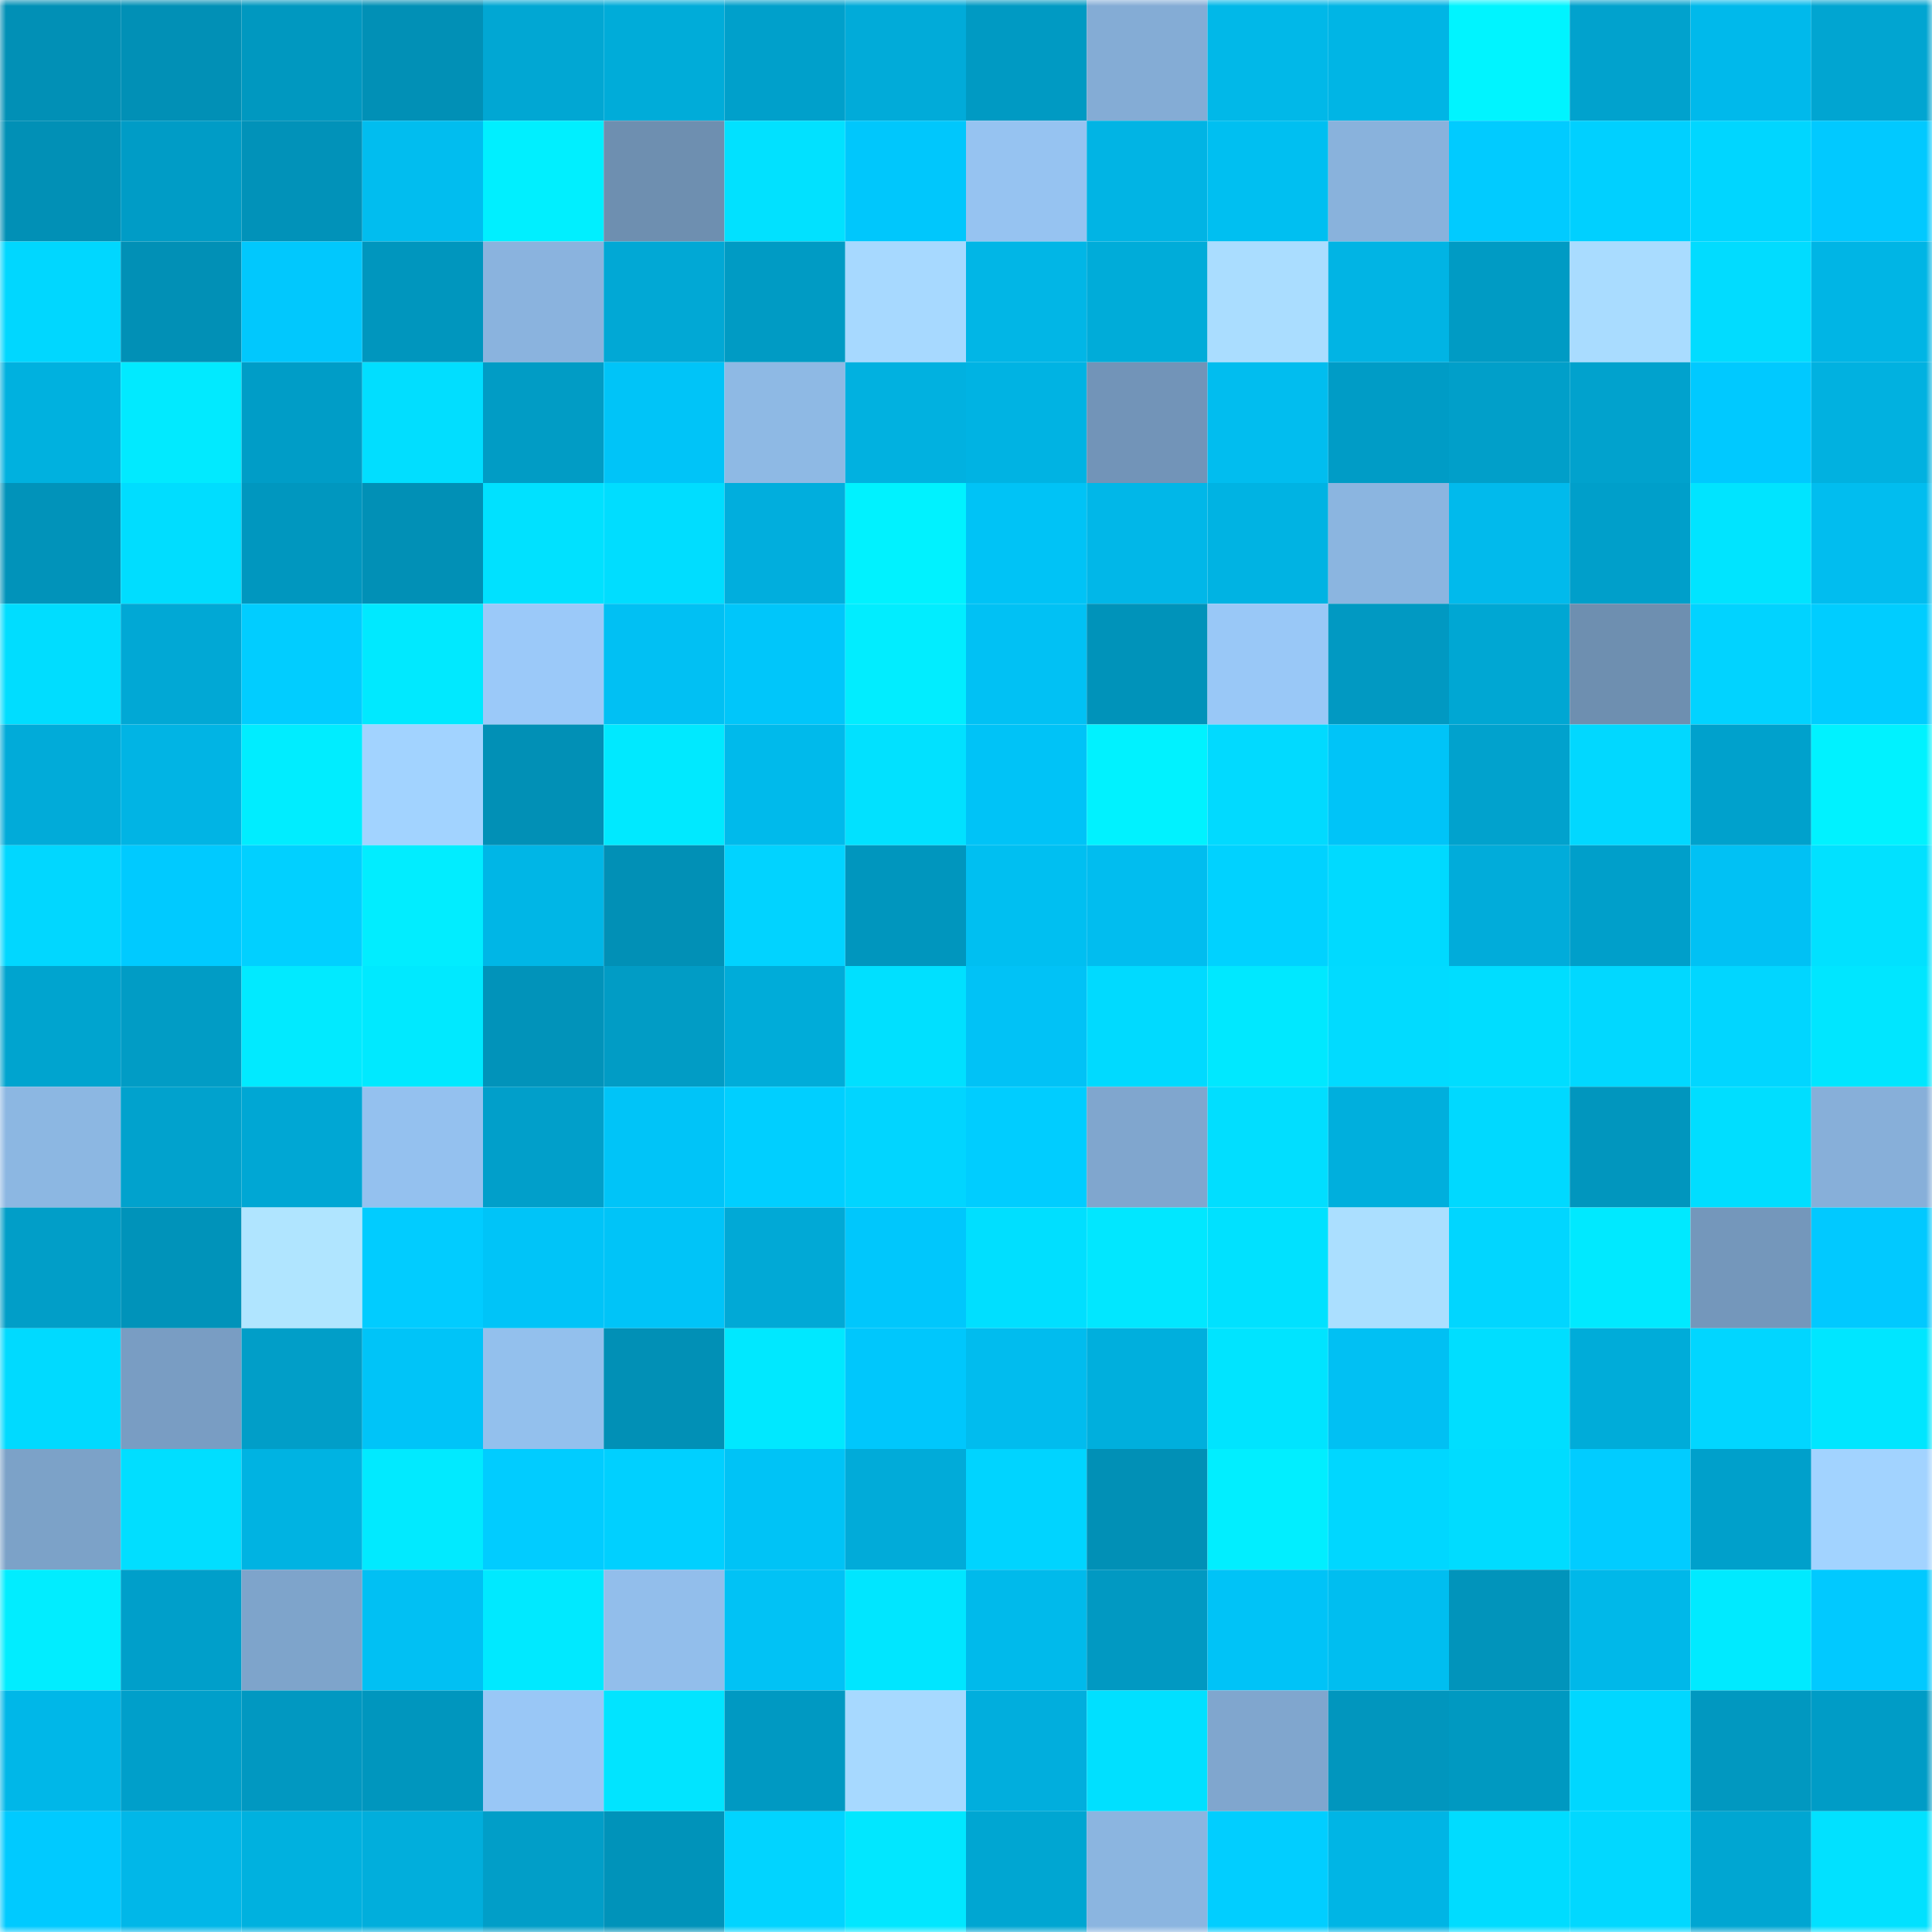 <svg viewBox="0 0 160 160" fill="none" role="img" xmlns="http://www.w3.org/2000/svg" width="240" height="240" name="ens%2Cericaassai.eth"><mask id="1247249404" mask-type="alpha" maskUnits="userSpaceOnUse" x="0" y="0" width="160" height="160"><rect width="160" height="160" fill="#FFFFFF"></rect></mask><g mask="url(#1247249404)"><rect x="0" y="0" width="10" height="10" fill="#0190b6"></rect><rect x="10" y="0" width="10" height="10" fill="#0190b6"></rect><rect x="20" y="0" width="10" height="10" fill="#0098c0"></rect><rect x="30" y="0" width="10" height="10" fill="#0190b6"></rect><rect x="40" y="0" width="10" height="10" fill="#01a7d3"></rect><rect x="50" y="0" width="10" height="10" fill="#00acd9"></rect><rect x="60" y="0" width="10" height="10" fill="#00a0cb"></rect><rect x="70" y="0" width="10" height="10" fill="#01abd9"></rect><rect x="80" y="0" width="10" height="10" fill="#009ac3"></rect><rect x="90" y="0" width="10" height="10" fill="#84acd5"></rect><rect x="100" y="0" width="10" height="10" fill="#01b8e8"></rect><rect x="110" y="0" width="10" height="10" fill="#00b5e5"></rect><rect x="120" y="0" width="10" height="10" fill="#00f4ff"></rect><rect x="130" y="0" width="10" height="10" fill="#01a2cd"></rect><rect x="140" y="0" width="10" height="10" fill="#00b9eb"></rect><rect x="150" y="0" width="10" height="10" fill="#01a5d1"></rect><rect x="0" y="10" width="10" height="10" fill="#0190b6"></rect><rect x="10" y="10" width="10" height="10" fill="#009cc6"></rect><rect x="20" y="10" width="10" height="10" fill="#0192b9"></rect><rect x="30" y="10" width="10" height="10" fill="#01bdef"></rect><rect x="40" y="10" width="10" height="10" fill="#00efff"></rect><rect x="50" y="10" width="10" height="10" fill="#6e8fb0"></rect><rect x="60" y="10" width="10" height="10" fill="#01e1ff"></rect><rect x="70" y="10" width="10" height="10" fill="#00c7fc"></rect><rect x="80" y="10" width="10" height="10" fill="#96c3f1"></rect><rect x="90" y="10" width="10" height="10" fill="#01b4e4"></rect><rect x="100" y="10" width="10" height="10" fill="#00bff1"></rect><rect x="110" y="10" width="10" height="10" fill="#89b2dc"></rect><rect x="120" y="10" width="10" height="10" fill="#01cbff"></rect><rect x="130" y="10" width="10" height="10" fill="#00d0ff"></rect><rect x="140" y="10" width="10" height="10" fill="#00d6ff"></rect><rect x="150" y="10" width="10" height="10" fill="#01c9ff"></rect><rect x="0" y="20" width="10" height="10" fill="#00d7ff"></rect><rect x="10" y="20" width="10" height="10" fill="#0190b6"></rect><rect x="20" y="20" width="10" height="10" fill="#01c8fd"></rect><rect x="30" y="20" width="10" height="10" fill="#0096be"></rect><rect x="40" y="20" width="10" height="10" fill="#8ab3de"></rect><rect x="50" y="20" width="10" height="10" fill="#01a8d5"></rect><rect x="60" y="20" width="10" height="10" fill="#009bc4"></rect><rect x="70" y="20" width="10" height="10" fill="#a7d9ff"></rect><rect x="80" y="20" width="10" height="10" fill="#01b6e6"></rect><rect x="90" y="20" width="10" height="10" fill="#00acd9"></rect><rect x="100" y="20" width="10" height="10" fill="#aaddff"></rect><rect x="110" y="20" width="10" height="10" fill="#01b4e4"></rect><rect x="120" y="20" width="10" height="10" fill="#009bc4"></rect><rect x="130" y="20" width="10" height="10" fill="#a9dcff"></rect><rect x="140" y="20" width="10" height="10" fill="#01dcff"></rect><rect x="150" y="20" width="10" height="10" fill="#00b5e5"></rect><rect x="0" y="30" width="10" height="10" fill="#00b1df"></rect><rect x="10" y="30" width="10" height="10" fill="#01eaff"></rect><rect x="20" y="30" width="10" height="10" fill="#009dc7"></rect><rect x="30" y="30" width="10" height="10" fill="#01deff"></rect><rect x="40" y="30" width="10" height="10" fill="#019cc5"></rect><rect x="50" y="30" width="10" height="10" fill="#00c4f8"></rect><rect x="60" y="30" width="10" height="10" fill="#8eb9e4"></rect><rect x="70" y="30" width="10" height="10" fill="#01b1e0"></rect><rect x="80" y="30" width="10" height="10" fill="#00b3e3"></rect><rect x="90" y="30" width="10" height="10" fill="#7294b8"></rect><rect x="100" y="30" width="10" height="10" fill="#01bdef"></rect><rect x="110" y="30" width="10" height="10" fill="#009cc6"></rect><rect x="120" y="30" width="10" height="10" fill="#019fc9"></rect><rect x="130" y="30" width="10" height="10" fill="#01a2cd"></rect><rect x="140" y="30" width="10" height="10" fill="#00c9ff"></rect><rect x="150" y="30" width="10" height="10" fill="#01b1e0"></rect><rect x="0" y="40" width="10" height="10" fill="#0193ba"></rect><rect x="10" y="40" width="10" height="10" fill="#00ddff"></rect><rect x="20" y="40" width="10" height="10" fill="#0097bf"></rect><rect x="30" y="40" width="10" height="10" fill="#0190b6"></rect><rect x="40" y="40" width="10" height="10" fill="#00e1ff"></rect><rect x="50" y="40" width="10" height="10" fill="#00ddff"></rect><rect x="60" y="40" width="10" height="10" fill="#01aedd"></rect><rect x="70" y="40" width="10" height="10" fill="#00f2ff"></rect><rect x="80" y="40" width="10" height="10" fill="#00c3f6"></rect><rect x="90" y="40" width="10" height="10" fill="#01b7e8"></rect><rect x="100" y="40" width="10" height="10" fill="#00b3e3"></rect><rect x="110" y="40" width="10" height="10" fill="#8bb5e0"></rect><rect x="120" y="40" width="10" height="10" fill="#01baec"></rect><rect x="130" y="40" width="10" height="10" fill="#009fca"></rect><rect x="140" y="40" width="10" height="10" fill="#00e4ff"></rect><rect x="150" y="40" width="10" height="10" fill="#01bdef"></rect><rect x="0" y="50" width="10" height="10" fill="#00ddff"></rect><rect x="10" y="50" width="10" height="10" fill="#01a8d5"></rect><rect x="20" y="50" width="10" height="10" fill="#01cdff"></rect><rect x="30" y="50" width="10" height="10" fill="#00e9ff"></rect><rect x="40" y="50" width="10" height="10" fill="#9bc9f9"></rect><rect x="50" y="50" width="10" height="10" fill="#01c0f3"></rect><rect x="60" y="50" width="10" height="10" fill="#00c6fa"></rect><rect x="70" y="50" width="10" height="10" fill="#01edff"></rect><rect x="80" y="50" width="10" height="10" fill="#01c1f4"></rect><rect x="90" y="50" width="10" height="10" fill="#0093ba"></rect><rect x="100" y="50" width="10" height="10" fill="#99c8f7"></rect><rect x="110" y="50" width="10" height="10" fill="#0199c2"></rect><rect x="120" y="50" width="10" height="10" fill="#00a7d3"></rect><rect x="130" y="50" width="10" height="10" fill="#6e8fb0"></rect><rect x="140" y="50" width="10" height="10" fill="#01d3ff"></rect><rect x="150" y="50" width="10" height="10" fill="#00cdff"></rect><rect x="0" y="60" width="10" height="10" fill="#01abd9"></rect><rect x="10" y="60" width="10" height="10" fill="#01b4e4"></rect><rect x="20" y="60" width="10" height="10" fill="#00edff"></rect><rect x="30" y="60" width="10" height="10" fill="#a2d3ff"></rect><rect x="40" y="60" width="10" height="10" fill="#0190b6"></rect><rect x="50" y="60" width="10" height="10" fill="#00e9ff"></rect><rect x="60" y="60" width="10" height="10" fill="#00baeb"></rect><rect x="70" y="60" width="10" height="10" fill="#01e1ff"></rect><rect x="80" y="60" width="10" height="10" fill="#00c3f7"></rect><rect x="90" y="60" width="10" height="10" fill="#00f2ff"></rect><rect x="100" y="60" width="10" height="10" fill="#01daff"></rect><rect x="110" y="60" width="10" height="10" fill="#00c4f8"></rect><rect x="120" y="60" width="10" height="10" fill="#01a2cd"></rect><rect x="130" y="60" width="10" height="10" fill="#01d8ff"></rect><rect x="140" y="60" width="10" height="10" fill="#00a1cc"></rect><rect x="150" y="60" width="10" height="10" fill="#00f2ff"></rect><rect x="0" y="70" width="10" height="10" fill="#01d7ff"></rect><rect x="10" y="70" width="10" height="10" fill="#00caff"></rect><rect x="20" y="70" width="10" height="10" fill="#01d0ff"></rect><rect x="30" y="70" width="10" height="10" fill="#01edff"></rect><rect x="40" y="70" width="10" height="10" fill="#00b6e6"></rect><rect x="50" y="70" width="10" height="10" fill="#0190b6"></rect><rect x="60" y="70" width="10" height="10" fill="#01d3ff"></rect><rect x="70" y="70" width="10" height="10" fill="#0096be"></rect><rect x="80" y="70" width="10" height="10" fill="#00bff1"></rect><rect x="90" y="70" width="10" height="10" fill="#01bdef"></rect><rect x="100" y="70" width="10" height="10" fill="#00d2ff"></rect><rect x="110" y="70" width="10" height="10" fill="#00daff"></rect><rect x="120" y="70" width="10" height="10" fill="#01acda"></rect><rect x="130" y="70" width="10" height="10" fill="#009fca"></rect><rect x="140" y="70" width="10" height="10" fill="#01c1f4"></rect><rect x="150" y="70" width="10" height="10" fill="#01e1ff"></rect><rect x="0" y="80" width="10" height="10" fill="#00a4cf"></rect><rect x="10" y="80" width="10" height="10" fill="#019cc5"></rect><rect x="20" y="80" width="10" height="10" fill="#01eaff"></rect><rect x="30" y="80" width="10" height="10" fill="#00e9ff"></rect><rect x="40" y="80" width="10" height="10" fill="#0193ba"></rect><rect x="50" y="80" width="10" height="10" fill="#019cc5"></rect><rect x="60" y="80" width="10" height="10" fill="#00acd9"></rect><rect x="70" y="80" width="10" height="10" fill="#00e0ff"></rect><rect x="80" y="80" width="10" height="10" fill="#01c2f6"></rect><rect x="90" y="80" width="10" height="10" fill="#00daff"></rect><rect x="100" y="80" width="10" height="10" fill="#00e8ff"></rect><rect x="110" y="80" width="10" height="10" fill="#01dbff"></rect><rect x="120" y="80" width="10" height="10" fill="#00ddff"></rect><rect x="130" y="80" width="10" height="10" fill="#01d8ff"></rect><rect x="140" y="80" width="10" height="10" fill="#01d6ff"></rect><rect x="150" y="80" width="10" height="10" fill="#00e6ff"></rect><rect x="0" y="90" width="10" height="10" fill="#8cb7e2"></rect><rect x="10" y="90" width="10" height="10" fill="#01a2cd"></rect><rect x="20" y="90" width="10" height="10" fill="#00a7d4"></rect><rect x="30" y="90" width="10" height="10" fill="#94c1ef"></rect><rect x="40" y="90" width="10" height="10" fill="#019fca"></rect><rect x="50" y="90" width="10" height="10" fill="#00c4f8"></rect><rect x="60" y="90" width="10" height="10" fill="#00cfff"></rect><rect x="70" y="90" width="10" height="10" fill="#01d5ff"></rect><rect x="80" y="90" width="10" height="10" fill="#00cdff"></rect><rect x="90" y="90" width="10" height="10" fill="#80a6ce"></rect><rect x="100" y="90" width="10" height="10" fill="#01deff"></rect><rect x="110" y="90" width="10" height="10" fill="#00afdd"></rect><rect x="120" y="90" width="10" height="10" fill="#00d9ff"></rect><rect x="130" y="90" width="10" height="10" fill="#0196be"></rect><rect x="140" y="90" width="10" height="10" fill="#00deff"></rect><rect x="150" y="90" width="10" height="10" fill="#87afd9"></rect><rect x="0" y="100" width="10" height="10" fill="#019ec8"></rect><rect x="10" y="100" width="10" height="10" fill="#0093ba"></rect><rect x="20" y="100" width="10" height="10" fill="#b0e5ff"></rect><rect x="30" y="100" width="10" height="10" fill="#01ccff"></rect><rect x="40" y="100" width="10" height="10" fill="#00c4f8"></rect><rect x="50" y="100" width="10" height="10" fill="#00c4f8"></rect><rect x="60" y="100" width="10" height="10" fill="#01a9d6"></rect><rect x="70" y="100" width="10" height="10" fill="#00c7fc"></rect><rect x="80" y="100" width="10" height="10" fill="#00dfff"></rect><rect x="90" y="100" width="10" height="10" fill="#01e7ff"></rect><rect x="100" y="100" width="10" height="10" fill="#00e1ff"></rect><rect x="110" y="100" width="10" height="10" fill="#abdfff"></rect><rect x="120" y="100" width="10" height="10" fill="#01d6ff"></rect><rect x="130" y="100" width="10" height="10" fill="#00e9ff"></rect><rect x="140" y="100" width="10" height="10" fill="#7497bb"></rect><rect x="150" y="100" width="10" height="10" fill="#01c9ff"></rect><rect x="0" y="110" width="10" height="10" fill="#00daff"></rect><rect x="10" y="110" width="10" height="10" fill="#799dc3"></rect><rect x="20" y="110" width="10" height="10" fill="#019ec8"></rect><rect x="30" y="110" width="10" height="10" fill="#00c4f8"></rect><rect x="40" y="110" width="10" height="10" fill="#93c0ed"></rect><rect x="50" y="110" width="10" height="10" fill="#0190b6"></rect><rect x="60" y="110" width="10" height="10" fill="#00e8ff"></rect><rect x="70" y="110" width="10" height="10" fill="#00c7fc"></rect><rect x="80" y="110" width="10" height="10" fill="#01bcee"></rect><rect x="90" y="110" width="10" height="10" fill="#00afdd"></rect><rect x="100" y="110" width="10" height="10" fill="#00e4ff"></rect><rect x="110" y="110" width="10" height="10" fill="#01c0f3"></rect><rect x="120" y="110" width="10" height="10" fill="#00deff"></rect><rect x="130" y="110" width="10" height="10" fill="#00acd9"></rect><rect x="140" y="110" width="10" height="10" fill="#01d6ff"></rect><rect x="150" y="110" width="10" height="10" fill="#00e6ff"></rect><rect x="0" y="120" width="10" height="10" fill="#7ca2c8"></rect><rect x="10" y="120" width="10" height="10" fill="#01deff"></rect><rect x="20" y="120" width="10" height="10" fill="#00b3e2"></rect><rect x="30" y="120" width="10" height="10" fill="#01eaff"></rect><rect x="40" y="120" width="10" height="10" fill="#01ccff"></rect><rect x="50" y="120" width="10" height="10" fill="#00d0ff"></rect><rect x="60" y="120" width="10" height="10" fill="#00c3f6"></rect><rect x="70" y="120" width="10" height="10" fill="#01abd9"></rect><rect x="80" y="120" width="10" height="10" fill="#00d4ff"></rect><rect x="90" y="120" width="10" height="10" fill="#0190b6"></rect><rect x="100" y="120" width="10" height="10" fill="#01eeff"></rect><rect x="110" y="120" width="10" height="10" fill="#00d7ff"></rect><rect x="120" y="120" width="10" height="10" fill="#00dcff"></rect><rect x="130" y="120" width="10" height="10" fill="#01ccff"></rect><rect x="140" y="120" width="10" height="10" fill="#00a0cb"></rect><rect x="150" y="120" width="10" height="10" fill="#a2d3ff"></rect><rect x="0" y="130" width="10" height="10" fill="#01edff"></rect><rect x="10" y="130" width="10" height="10" fill="#009fca"></rect><rect x="20" y="130" width="10" height="10" fill="#7ea4cb"></rect><rect x="30" y="130" width="10" height="10" fill="#01c0f3"></rect><rect x="40" y="130" width="10" height="10" fill="#00e9ff"></rect><rect x="50" y="130" width="10" height="10" fill="#92beeb"></rect><rect x="60" y="130" width="10" height="10" fill="#01c2f5"></rect><rect x="70" y="130" width="10" height="10" fill="#00e6ff"></rect><rect x="80" y="130" width="10" height="10" fill="#00baeb"></rect><rect x="90" y="130" width="10" height="10" fill="#0199c2"></rect><rect x="100" y="130" width="10" height="10" fill="#00c3f7"></rect><rect x="110" y="130" width="10" height="10" fill="#00bef0"></rect><rect x="120" y="130" width="10" height="10" fill="#0194bb"></rect><rect x="130" y="130" width="10" height="10" fill="#00b8e9"></rect><rect x="140" y="130" width="10" height="10" fill="#00eaff"></rect><rect x="150" y="130" width="10" height="10" fill="#01c9ff"></rect><rect x="0" y="140" width="10" height="10" fill="#00b7e8"></rect><rect x="10" y="140" width="10" height="10" fill="#009fca"></rect><rect x="20" y="140" width="10" height="10" fill="#0198c1"></rect><rect x="30" y="140" width="10" height="10" fill="#0096be"></rect><rect x="40" y="140" width="10" height="10" fill="#99c7f6"></rect><rect x="50" y="140" width="10" height="10" fill="#01e4ff"></rect><rect x="60" y="140" width="10" height="10" fill="#0099c2"></rect><rect x="70" y="140" width="10" height="10" fill="#a7d9ff"></rect><rect x="80" y="140" width="10" height="10" fill="#01aedd"></rect><rect x="90" y="140" width="10" height="10" fill="#00e0ff"></rect><rect x="100" y="140" width="10" height="10" fill="#80a6ce"></rect><rect x="110" y="140" width="10" height="10" fill="#0196be"></rect><rect x="120" y="140" width="10" height="10" fill="#0099c1"></rect><rect x="130" y="140" width="10" height="10" fill="#00d7ff"></rect><rect x="140" y="140" width="10" height="10" fill="#0198c0"></rect><rect x="150" y="140" width="10" height="10" fill="#009cc6"></rect><rect x="0" y="150" width="10" height="10" fill="#00caff"></rect><rect x="10" y="150" width="10" height="10" fill="#01b7e8"></rect><rect x="20" y="150" width="10" height="10" fill="#00b1df"></rect><rect x="30" y="150" width="10" height="10" fill="#01aedc"></rect><rect x="40" y="150" width="10" height="10" fill="#019ec8"></rect><rect x="50" y="150" width="10" height="10" fill="#0093ba"></rect><rect x="60" y="150" width="10" height="10" fill="#01d4ff"></rect><rect x="70" y="150" width="10" height="10" fill="#01e7ff"></rect><rect x="80" y="150" width="10" height="10" fill="#00a6d2"></rect><rect x="90" y="150" width="10" height="10" fill="#8bb5e0"></rect><rect x="100" y="150" width="10" height="10" fill="#01ceff"></rect><rect x="110" y="150" width="10" height="10" fill="#00b5e5"></rect><rect x="120" y="150" width="10" height="10" fill="#00dcff"></rect><rect x="130" y="150" width="10" height="10" fill="#01d8ff"></rect><rect x="140" y="150" width="10" height="10" fill="#00a6d2"></rect><rect x="150" y="150" width="10" height="10" fill="#01e1ff"></rect></g></svg>
